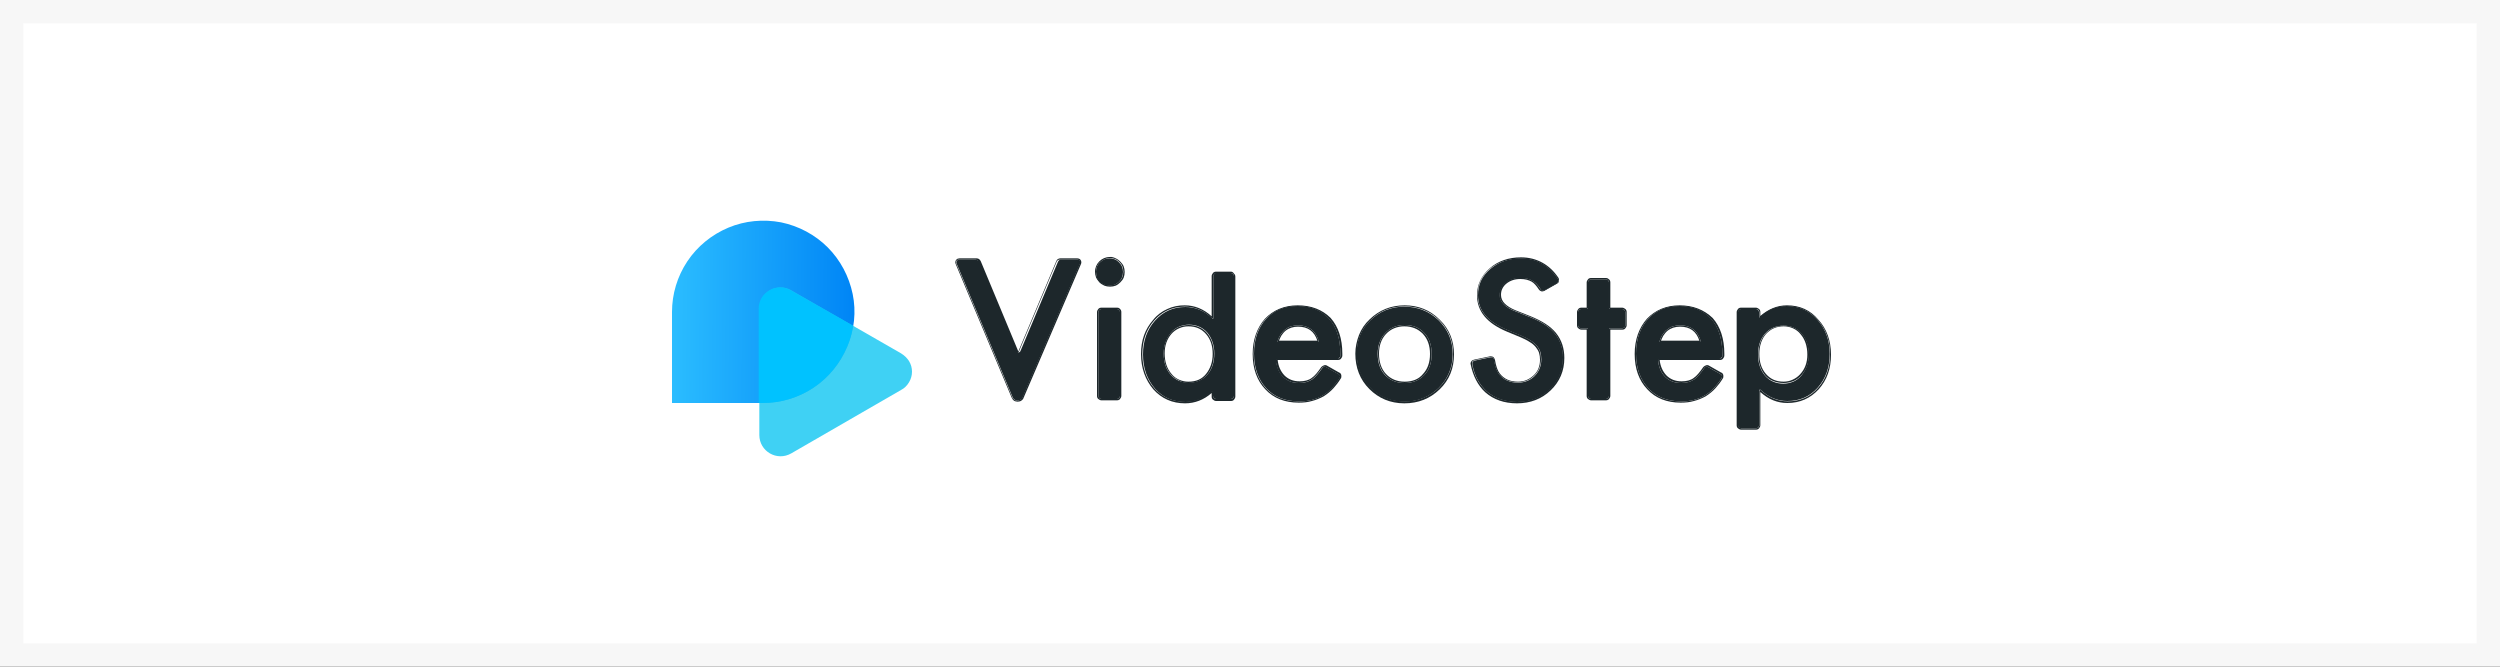 <?xml version="1.0" encoding="UTF-8"?> <svg xmlns="http://www.w3.org/2000/svg" xmlns:xlink="http://www.w3.org/1999/xlink" version="1.1" id="レイヤー_1" x="0px" y="0px" viewBox="0 0 750 200" style="enable-background:new 0 0 750 200;" xml:space="preserve"><rect x="0" y="0" width="750" height="200" fill="#333333" stroke="none"/> <style type="text/css"> .st0{fill:#FFFFFF;} .st1{fill:#F7F7F7;} .st2{fill:url(#SVGID_1_);} .st3{opacity:0.84;fill:#1CC9F2;enable-background:new ;} .st4{fill-rule:evenodd;clip-rule:evenodd;fill:#00C2FF;} .st5{fill:#1D272B;} </style> <g id="パス_68579" transform="translate(152 868)"> <path class="st0" d="M594.5-671.5h-743v-193h743V-671.5z"></path> <path class="st1" d="M-145-861v186h736v-186H-145 M-152-868h750v200h-750V-868z"></path> </g> <g> <linearGradient id="SVGID_1_" gradientUnits="userSpaceOnUse" x1="201.577" y1="106.022" x2="256.228" y2="105.635" gradientTransform="matrix(1 0 0 -1 0 199.528)"> <stop offset="0" style="stop-color:#2BBDFF"></stop> <stop offset="1" style="stop-color:#0085F6"></stop> </linearGradient> <path class="st2" d="M201.6,93.6c0-5.4,1.6-10.7,4.6-15.2c3-4.5,7.3-8,12.3-10.1c5-2.1,10.5-2.6,15.8-1.6c5.3,1.1,10.2,3.7,14,7.5 c3.8,3.8,6.4,8.7,7.5,14c1.1,5.3,0.5,10.8-1.6,15.8c-2.1,5-5.6,9.3-10.1,12.3c-4.5,3-9.8,4.6-15.2,4.6h-27.3V93.6z"></path> <path class="st3" d="M270.3,106c1,0.6,1.8,1.4,2.4,2.3c0.6,1,0.9,2.1,0.9,3.2c0,1.1-0.3,2.2-0.9,3.2c-0.6,1-1.4,1.8-2.4,2.3 l-32.9,19c-4.3,2.5-9.6-0.6-9.6-5.5V92.6c0-4.9,5.4-8,9.6-5.5L270.3,106z"></path> <path class="st4" d="M255.9,97.7c-0.3,2.2-0.9,4.3-1.8,6.3c-2.1,5-5.6,9.3-10.1,12.3c-4.5,3-9.8,4.6-15.2,4.6h-1.2V92.6 c0-4.9,5.4-8,9.6-5.5L255.9,97.7z"></path> <path class="st5" d="M293.9,78.5l11.2,26.9c0,0.1,0.1,0.2,0.2,0.2c0.1,0.1,0.2,0.1,0.3,0.1c0.1,0,0.2,0,0.3-0.1 c0.1-0.1,0.1-0.1,0.2-0.2l11.3-26.9c0.1-0.2,0.2-0.3,0.3-0.4s0.3-0.2,0.5-0.2h5.1c0.1,0,0.3,0,0.4,0.1c0.1,0.1,0.2,0.2,0.3,0.3 c0.1,0.1,0.1,0.3,0.1,0.4c0,0.1,0,0.3-0.1,0.4l-17.2,40.1c-0.1,0.3-0.3,0.6-0.6,0.7c-0.3,0.2-0.6,0.3-0.9,0.3 c-0.3,0-0.6-0.1-0.9-0.3c-0.3-0.2-0.5-0.4-0.6-0.7l-16.8-40.1c-0.1-0.1-0.1-0.3-0.1-0.4c0-0.1,0.1-0.3,0.1-0.4 c0.1-0.1,0.2-0.2,0.3-0.3c0.1-0.1,0.3-0.1,0.4-0.1h5.1c0.2,0,0.4,0.1,0.5,0.2S293.8,78.3,293.9,78.5z"></path> <path class="st5" d="M323.2,77.9c0.1,0,0.3,0,0.4,0.1c0.1,0.1,0.2,0.2,0.3,0.3s0.1,0.3,0.1,0.4c0,0.1,0,0.3-0.1,0.4l-17.2,40.1 c-0.1,0.3-0.3,0.6-0.6,0.7c-0.3,0.2-0.6,0.3-0.9,0.3c-0.3,0-0.6-0.1-0.9-0.3c-0.3-0.2-0.5-0.4-0.6-0.7l-16.8-40.1 c-0.1-0.1-0.1-0.3-0.1-0.4c0-0.1,0.1-0.3,0.1-0.4c0.1-0.1,0.2-0.2,0.3-0.3c0.1-0.1,0.3-0.1,0.4-0.1h5.1c0.2,0,0.4,0.1,0.5,0.2 s0.3,0.2,0.3,0.4l11.2,26.9c0,0.1,0.1,0.2,0.2,0.2c0.1,0.1,0.2,0.1,0.3,0.1c0.1,0,0.2,0,0.3-0.1c0.1-0.1,0.1-0.1,0.2-0.2l11.3-26.9 c0.1-0.2,0.2-0.3,0.3-0.4c0.1-0.1,0.3-0.2,0.5-0.2H323.2L323.2,77.9z M323.2,77.5h-5.1c-0.3,0-0.5,0.1-0.7,0.2 c-0.2,0.1-0.4,0.3-0.5,0.6l-11.3,26.9c0,0,0,0,0,0.1c0,0,0,0-0.1,0c0,0,0,0-0.1,0c0,0,0,0,0-0.1l-11.2-26.9 c-0.1-0.2-0.3-0.4-0.5-0.6c-0.2-0.1-0.5-0.2-0.7-0.2h-5.1c-0.2,0-0.4,0.1-0.6,0.1c-0.2,0.1-0.3,0.2-0.5,0.4 c-0.1,0.2-0.2,0.4-0.2,0.6c0,0.2,0,0.4,0.1,0.6l16.8,40.1c0.2,0.4,0.4,0.7,0.7,0.9c0.3,0.2,0.7,0.3,1.1,0.3c0.4,0,0.8-0.1,1.1-0.3 c0.3-0.2,0.6-0.5,0.7-0.9l17.2-40.1c0.1-0.2,0.1-0.4,0.1-0.6c0-0.2-0.1-0.4-0.2-0.6c-0.1-0.2-0.3-0.3-0.5-0.4 C323.6,77.6,323.4,77.5,323.2,77.5z"></path> <path class="st5" d="M328.8,81.5c0-1.1,0.4-2.1,1.2-2.8c0.8-0.8,1.8-1.2,2.8-1.2c0.5,0,1.1,0.1,1.6,0.3c0.5,0.2,0.9,0.5,1.3,0.9 c0.4,0.4,0.7,0.8,0.9,1.3c0.2,0.5,0.3,1,0.3,1.6c0,0.5-0.1,1.1-0.3,1.6c-0.2,0.5-0.5,0.9-0.9,1.3c-0.4,0.4-0.8,0.7-1.3,0.9 c-0.5,0.2-1,0.3-1.6,0.3c-0.5,0-1.1-0.1-1.6-0.3c-0.5-0.2-0.9-0.5-1.3-0.9c-0.4-0.4-0.7-0.8-0.9-1.3 C328.9,82.5,328.8,82,328.8,81.5z M336,93.6v25.2c0,0.2-0.1,0.5-0.3,0.6c-0.2,0.2-0.4,0.3-0.6,0.3h-4.7c-0.2,0-0.5-0.1-0.6-0.3 c-0.2-0.2-0.3-0.4-0.3-0.6V93.6c0-0.2,0.1-0.5,0.3-0.6c0.2-0.2,0.4-0.3,0.6-0.3h4.7c0.2,0,0.5,0.1,0.6,0.3 C335.9,93.1,336,93.3,336,93.6L336,93.6z"></path> <path class="st5" d="M332.9,77.4c0.5,0,1.1,0.1,1.6,0.3c0.5,0.2,0.9,0.5,1.3,0.9c0.4,0.4,0.7,0.8,0.9,1.3c0.2,0.5,0.3,1,0.3,1.6 c0,0.5-0.1,1.1-0.3,1.6c-0.2,0.5-0.5,0.9-0.9,1.3c-0.4,0.4-0.8,0.7-1.3,0.9c-0.5,0.2-1,0.3-1.6,0.3c-0.5,0-1.1-0.1-1.6-0.3 c-0.5-0.2-0.9-0.5-1.3-0.9c-0.4-0.4-0.7-0.8-0.9-1.3c-0.2-0.5-0.3-1-0.3-1.6c0-1.1,0.4-2.1,1.2-2.8S331.8,77.4,332.9,77.4 L332.9,77.4z M335.1,92.7c0.1,0,0.2,0,0.3,0.1c0.1,0,0.2,0.1,0.3,0.2c0.1,0.1,0.1,0.2,0.2,0.3c0,0.1,0.1,0.2,0.1,0.3v25.2 c0,0.1,0,0.2-0.1,0.3c0,0.1-0.1,0.2-0.2,0.3c-0.1,0.1-0.2,0.1-0.3,0.2c-0.1,0-0.2,0.1-0.3,0.1h-4.7c-0.1,0-0.2,0-0.3-0.1 c-0.1,0-0.2-0.1-0.3-0.2c-0.1-0.1-0.1-0.2-0.2-0.3c0-0.1-0.1-0.2-0.1-0.3V93.6c0-0.1,0-0.2,0.1-0.3c0-0.1,0.1-0.2,0.2-0.3 c0.1-0.1,0.2-0.1,0.3-0.2c0.1,0,0.2-0.1,0.3-0.1H335.1L335.1,92.7z M332.9,77.1c-1.2,0-2.3,0.5-3.1,1.3c-0.8,0.8-1.3,1.9-1.3,3.1 c0,0.6,0.1,1.2,0.3,1.7c0.2,0.5,0.6,1,1,1.5c0.4,0.4,0.9,0.7,1.5,1c0.5,0.2,1.1,0.3,1.7,0.3c0.6,0,1.2-0.1,1.7-0.3 c0.5-0.2,1-0.6,1.4-1c0.4-0.4,0.8-0.9,1-1.4c0.2-0.5,0.3-1.1,0.3-1.7c0-0.6-0.1-1.2-0.3-1.7c-0.2-0.5-0.6-1-1-1.4 c-0.4-0.4-0.9-0.8-1.4-1C334.1,77.2,333.5,77,332.9,77.1L332.9,77.1z M335.1,92.3h-4.7c-0.3,0-0.7,0.1-0.9,0.4 c-0.2,0.2-0.4,0.6-0.4,0.9v25.2c0,0.3,0.1,0.7,0.4,0.9c0.2,0.2,0.6,0.4,0.9,0.4h4.7c0.3,0,0.7-0.1,0.9-0.4c0.2-0.2,0.4-0.6,0.4-0.9 V93.6c0-0.3-0.1-0.7-0.4-0.9C335.8,92.4,335.5,92.3,335.1,92.3L335.1,92.3z"></path> <path class="st5" d="M364.8,81.9h4.5c0.2,0,0.5,0.1,0.6,0.3c0.2,0.2,0.3,0.4,0.3,0.6v36c0,0.2-0.1,0.5-0.3,0.6 c-0.2,0.2-0.4,0.3-0.6,0.3h-4.5c-0.2,0-0.5-0.1-0.6-0.3c-0.2-0.2-0.3-0.4-0.3-0.6v-1.3c0,0,0-0.1,0-0.1c0,0-0.1-0.1-0.1-0.1 c0,0-0.1,0-0.1,0c0,0-0.1,0-0.1,0.1c-2.4,2.1-5,3.2-7.9,3.2c-3.7,0-6.8-1.3-9.2-4c-2.4-2.8-3.6-6.2-3.6-10.3c0-4,1.2-7.4,3.6-10.1 c2.4-2.7,5.4-4.1,9.1-4.1c3,0,5.7,1.1,8.1,3.4c0,0,0.1,0.1,0.1,0.1c0,0,0.1,0,0.1,0c0,0,0.1-0.1,0.1-0.1c0,0,0-0.1,0-0.1V82.8 c0-0.2,0.1-0.5,0.3-0.6C364.3,82,364.5,81.9,364.8,81.9z M349.1,106.1c0,2.6,0.7,4.7,2.1,6.3c0.7,0.8,1.5,1.4,2.4,1.8 c0.9,0.4,1.9,0.6,3,0.6c2.3,0,4.2-0.8,5.6-2.4c1.4-1.6,2.1-3.7,2.1-6.3c0-2.5-0.7-4.6-2.1-6.3c-1.4-1.6-3.3-2.4-5.5-2.4 c-1,0-2,0.2-3,0.6c-0.9,0.4-1.8,1-2.4,1.8C349.8,101.7,349.1,103.7,349.1,106.1z"></path> <path class="st5" d="M369.3,81.9c0.1,0,0.2,0,0.3,0.1c0.1,0,0.2,0.1,0.3,0.2c0.1,0.1,0.1,0.2,0.2,0.3c0,0.1,0.1,0.2,0.1,0.3v36 c0,0.1,0,0.2-0.1,0.3c0,0.1-0.1,0.2-0.2,0.3c-0.1,0.1-0.2,0.1-0.3,0.2c-0.1,0-0.2,0.1-0.3,0.1h-4.5c-0.1,0-0.2,0-0.3-0.1 c-0.1,0-0.2-0.1-0.3-0.2c-0.1-0.1-0.1-0.2-0.2-0.3c0-0.1-0.1-0.2-0.1-0.3v-1.3c0,0,0-0.1,0-0.1c0,0,0-0.1-0.1-0.1 c0,0-0.1,0-0.1-0.1c0,0-0.1,0-0.1,0c-0.1,0-0.1,0-0.2,0.1c-2.4,2.1-5,3.2-7.9,3.2c-3.7,0-6.8-1.3-9.2-4c-2.4-2.8-3.6-6.2-3.6-10.3 c0-4,1.2-7.4,3.6-10.1c2.4-2.7,5.4-4.1,9.1-4.1c3,0,5.7,1.1,8.1,3.4c0,0,0.1,0.1,0.2,0.1c0,0,0.1,0,0.1,0c0,0,0.1,0,0.1-0.1 c0,0,0-0.1,0.1-0.1c0,0,0-0.1,0-0.1V82.8c0-0.1,0-0.2,0.1-0.3c0-0.1,0.1-0.2,0.2-0.3c0.1-0.1,0.2-0.1,0.3-0.2 c0.1,0,0.2-0.1,0.3-0.1H369.3z M356.5,114.9c2.3,0,4.2-0.8,5.6-2.4c1.4-1.6,2.1-3.7,2.1-6.3c0-2.5-0.7-4.6-2.1-6.3 c-1.4-1.6-3.3-2.4-5.5-2.4c-1,0-2,0.2-3,0.6c-0.9,0.4-1.8,1-2.4,1.8c-1.4,1.6-2.1,3.7-2.1,6.1c0,2.6,0.7,4.7,2.1,6.3 c0.7,0.8,1.5,1.4,2.4,1.8C354.5,114.7,355.5,114.9,356.5,114.9z M369.3,81.5h-4.5c-0.3,0-0.7,0.1-0.9,0.4c-0.2,0.2-0.4,0.6-0.4,0.9 v12.1c-2.4-2.2-5.1-3.3-8.1-3.3c-1.8,0-3.5,0.3-5.2,1.1c-1.6,0.7-3.1,1.8-4.2,3.2c-2.5,2.8-3.7,6.2-3.7,10.3 c0,4.2,1.3,7.8,3.7,10.6c2.5,2.8,5.7,4.2,9.5,4.2c2.9,0,5.6-1,8-3.1v1.1c0,0.3,0.1,0.7,0.4,0.9c0.2,0.2,0.6,0.4,0.9,0.4h4.5 c0.3,0,0.7-0.1,0.9-0.4c0.2-0.2,0.4-0.6,0.4-0.9v-36c0-0.3-0.1-0.7-0.4-0.9C369.9,81.6,369.6,81.5,369.3,81.5z M356.5,114.5 c-1,0-1.9-0.2-2.8-0.6c-0.9-0.4-1.7-1-2.3-1.8c-1.3-1.5-2-3.6-2-6.1c0-2.3,0.7-4.3,2-5.8c0.6-0.7,1.4-1.3,2.3-1.7 c0.9-0.4,1.8-0.6,2.8-0.6c2.2,0,3.9,0.7,5.3,2.3c1.4,1.6,2,3.6,2,6c0,2.4-0.7,4.4-2,6C360.5,113.8,358.8,114.5,356.5,114.5z"></path> <path class="st5" d="M401.3,107.7h-18.2c0,0-0.1,0-0.1,0c0,0-0.1,0-0.1,0.1c0,0,0,0.1-0.1,0.1c0,0,0,0.1,0,0.1 c0.2,2.1,0.9,3.8,2.1,5c1.3,1.3,2.9,1.9,4.9,1.9c1.6,0,2.8-0.4,3.9-1.1c0.9-0.7,1.9-1.8,3-3.4c0.1-0.2,0.3-0.3,0.5-0.4 c0.2-0.1,0.4,0,0.6,0.1l3.7,2.1c0.1,0.1,0.2,0.1,0.3,0.2c0.1,0.1,0.1,0.2,0.2,0.3c0,0.1,0,0.2,0,0.4c0,0.1-0.1,0.2-0.1,0.3 c-0.6,1-1.3,1.9-2.1,2.8c-0.9,0.9-1.8,1.8-2.9,2.4c-1,0.6-2.2,1.1-3.4,1.4c-1.3,0.3-2.6,0.5-3.9,0.4c-4,0-7.3-1.3-9.7-3.9 c-2.4-2.6-3.7-6.1-3.7-10.4c0-4.3,1.2-7.7,3.6-10.4c2.4-2.6,5.5-3.9,9.5-3.9c4,0,7.1,1.3,9.4,3.8c2.3,2.5,3.4,6,3.4,10.5l0,0.6 c0,0.2-0.1,0.5-0.3,0.6C401.7,107.6,401.5,107.7,401.3,107.7z M395.4,102.6c0,0,0.1,0,0.1,0c0,0,0.1,0,0.1-0.1c0,0,0-0.1,0-0.1 c0,0,0-0.1,0-0.1c-0.9-3.1-3-4.7-6.2-4.7c-0.7,0-1.4,0.1-2.1,0.3c-0.7,0.2-1.3,0.6-1.8,1c-0.5,0.4-1,1-1.4,1.6 c-0.3,0.5-0.6,1.1-0.8,1.8c0,0,0,0.1,0,0.1c0,0,0,0.1,0,0.1c0,0,0.1,0.1,0.1,0.1c0,0,0.1,0,0.1,0H395.4z"></path> <path class="st5" d="M389.3,91.9c4,0,7.1,1.3,9.4,3.8c2.3,2.5,3.4,6,3.4,10.5l0,0.6c0,0.2-0.1,0.5-0.3,0.6 c-0.2,0.2-0.4,0.3-0.6,0.3h-18.2c0,0-0.1,0-0.1,0c0,0-0.1,0-0.1,0.1c0,0,0,0.1-0.1,0.1c0,0,0,0.1,0,0.1c0.2,2.1,0.9,3.8,2.1,5 c1.3,1.3,2.9,1.9,4.9,1.9c1.6,0,2.8-0.4,3.9-1.1c0.9-0.7,1.9-1.8,3-3.4c0.1-0.1,0.2-0.2,0.3-0.3c0.1-0.1,0.3-0.1,0.4-0.1 c0.1,0,0.3,0,0.4,0.1l3.7,2.1c0.1,0.1,0.2,0.1,0.3,0.2c0.1,0.1,0.1,0.2,0.2,0.3c0,0.1,0,0.2,0,0.4c0,0.1-0.1,0.2-0.1,0.3 c-0.6,1-1.3,1.9-2.1,2.8c-0.9,0.9-1.8,1.8-2.9,2.4c-1,0.6-2.2,1.1-3.4,1.4c-1.3,0.3-2.6,0.5-3.9,0.4c-4,0-7.3-1.3-9.7-3.9 c-2.4-2.6-3.7-6.1-3.7-10.4c0-4.3,1.2-7.7,3.6-10.4C382.2,93.2,385.4,91.9,389.3,91.9L389.3,91.9z M383.5,102.6h11.9 c0,0,0.1,0,0.1,0c0,0,0.1,0,0.1-0.1c0,0,0-0.1,0-0.1c0,0,0-0.1,0-0.1c-0.9-3.1-3-4.7-6.2-4.7c-0.7,0-1.4,0.1-2.1,0.3 c-0.7,0.2-1.3,0.6-1.8,1c-0.5,0.4-1,1-1.4,1.6c-0.3,0.5-0.6,1.1-0.8,1.8c0,0,0,0.1,0,0.1c0,0,0,0.1,0,0.1c0,0,0.1,0.1,0.1,0.1 C383.5,102.6,383.5,102.6,383.5,102.6L383.5,102.6z M389.3,91.6c-4,0-7.3,1.4-9.8,4c-2.4,2.7-3.7,6.3-3.7,10.6 c0,4.4,1.3,8,3.8,10.6c2.5,2.7,5.9,4,10,4c1.3,0,2.7-0.1,4-0.5c1.2-0.3,2.4-0.8,3.5-1.4c1.1-0.7,2.1-1.5,3-2.5 c0.8-0.9,1.5-1.8,2.1-2.8c0.1-0.1,0.2-0.3,0.2-0.5c0-0.2,0-0.3,0-0.5c0-0.2-0.1-0.3-0.2-0.5c-0.1-0.1-0.2-0.3-0.4-0.3l-3.7-2.1 c-0.3-0.2-0.6-0.2-0.9-0.1s-0.6,0.3-0.8,0.5c-1.1,1.6-2,2.7-2.9,3.3c-0.9,0.7-2.2,1-3.6,1c-1.9,0-3.4-0.6-4.6-1.8 c-1.1-1.2-1.8-2.7-2-4.6h18.1c0.3,0,0.7-0.1,0.9-0.4c0.2-0.2,0.4-0.6,0.4-0.9l0-0.6c0-4.5-1.2-8.1-3.5-10.7 C396.7,92.9,393.4,91.6,389.3,91.6L389.3,91.6z M383.7,102.2c0.2-0.5,0.4-1,0.7-1.5c0.4-0.6,0.8-1.1,1.3-1.5 c0.5-0.4,1.1-0.7,1.7-0.9c0.6-0.2,1.3-0.3,2-0.3c3,0,4.9,1.4,5.8,4.2H383.7z"></path> <path class="st5" d="M407,106c0-1.9,0.3-3.7,1-5.4c0.7-1.7,1.8-3.3,3.1-4.5c2.8-2.7,6.2-4.1,10.2-4.1c4,0,7.5,1.4,10.3,4.1 c2.8,2.8,4.2,6.1,4.2,10.1c0,4-1.4,7.4-4.2,10.2c-2.8,2.7-6.3,4.1-10.3,4.1c-4.1,0-7.4-1.4-10.2-4.2C408.3,113.6,407,110.1,407,106 z M413.3,106.1c0,2.7,0.7,4.8,2.2,6.4c1.5,1.6,3.4,2.4,5.9,2.4c2.4,0,4.4-0.8,5.9-2.4c1.5-1.6,2.2-3.7,2.2-6.3 c0-2.6-0.7-4.7-2.2-6.3c-1.5-1.6-3.4-2.4-5.9-2.4c-2.4,0-4.3,0.8-5.8,2.4C414.1,101.5,413.3,103.6,413.3,106.1L413.3,106.1z"></path> <path class="st5" d="M421.4,91.9c4,0,7.5,1.4,10.3,4.1c2.8,2.8,4.2,6.1,4.2,10.1c0,4-1.4,7.4-4.2,10.2c-2.8,2.7-6.3,4.1-10.3,4.1 c-4.1,0-7.4-1.4-10.2-4.2c-2.7-2.7-4.1-6.2-4.1-10.3c0-1.9,0.3-3.7,1-5.4s1.8-3.3,3.1-4.5C413.9,93.3,417.3,91.9,421.4,91.9 L421.4,91.9z M421.4,114.9c2.4,0,4.4-0.8,5.9-2.4c1.5-1.6,2.2-3.7,2.2-6.3c0-2.6-0.7-4.7-2.2-6.3c-1.5-1.6-3.4-2.4-5.9-2.4 c-2.4,0-4.3,0.8-5.8,2.4c-1.5,1.6-2.2,3.6-2.2,6.2c0,2.7,0.7,4.8,2.2,6.4C417,114.1,418.9,114.9,421.4,114.9L421.4,114.9z M421.4,91.6c-4.1,0-7.6,1.4-10.5,4.2c-1.4,1.3-2.5,2.9-3.2,4.7c-0.7,1.8-1.1,3.7-1.1,5.6c0,4.2,1.4,7.8,4.2,10.6 c2.8,2.8,6.3,4.3,10.5,4.3c4.2,0,7.7-1.4,10.6-4.2c2.9-2.8,4.3-6.3,4.3-10.5c0-4.1-1.4-7.6-4.3-10.4C429,93,425.5,91.6,421.4,91.6 L421.4,91.6z M421.4,114.5c-2.3,0-4.2-0.8-5.6-2.3c-1.4-1.5-2.1-3.6-2.1-6.1c0-2.4,0.7-4.4,2.1-5.9c1.4-1.5,3.3-2.3,5.5-2.3 c2.3,0,4.2,0.8,5.6,2.3c1.4,1.5,2.1,3.5,2.1,6c0,2.5-0.7,4.5-2.1,6C425.6,113.8,423.7,114.5,421.4,114.5L421.4,114.5z"></path> <path class="st5" d="M467.1,85l-3.7,2.1c-0.2,0.1-0.4,0.1-0.7,0.1c-0.2-0.1-0.4-0.2-0.5-0.4c-0.8-1.3-1.6-2.1-2.4-2.5 c-0.9-0.6-2.1-0.9-3.6-0.9c-1.8,0-3.3,0.5-4.5,1.5c-0.6,0.4-1,1-1.3,1.6c-0.3,0.6-0.5,1.3-0.5,2c0,2,1.6,3.7,4.7,4.9l4.3,1.7 c3.5,1.4,6,3,7.6,5c1.6,2,2.4,4.4,2.4,7.2c0,3.8-1.3,7-3.9,9.5c-2.6,2.5-5.9,3.8-9.8,3.8c-3.7,0-6.8-1.1-9.2-3.2 c-2.2-2-3.7-4.7-4.3-8.2c0-0.2,0-0.5,0.1-0.6c0.1-0.2,0.3-0.3,0.5-0.4l4.8-1c0.1,0,0.2,0,0.4,0c0.1,0,0.2,0.1,0.3,0.1 c0.1,0.1,0.2,0.2,0.3,0.3c0.1,0.1,0.1,0.2,0.1,0.3c0.3,2,0.8,3.3,1.4,4.2c1.3,1.8,3.3,2.7,5.8,2.7c2,0,3.7-0.7,5-2c1.3-1.3,2-3,2-5 c0-0.8-0.1-1.5-0.3-2.2c-0.2-0.7-0.6-1.3-1.1-1.9c-0.6-0.6-1.2-1.2-1.9-1.6c-0.9-0.5-1.8-1-2.8-1.4l-4.1-1.7 c-5.9-2.4-8.8-5.9-8.8-10.5c0-3.1,1.2-5.7,3.7-7.8c2.5-2.1,5.5-3.2,9.2-3.2c4.7,0,8.4,2.1,11.1,6.2c0.1,0.1,0.1,0.2,0.1,0.3 c0,0.1,0,0.2,0,0.3c0,0.1-0.1,0.2-0.1,0.3C467.2,84.9,467.2,85,467.1,85z"></path> <path class="st5" d="M456.3,77.6c4.7,0,8.4,2.1,11.1,6.2c0.1,0.1,0.1,0.2,0.1,0.3c0,0.1,0,0.2,0,0.3c0,0.1-0.1,0.2-0.2,0.3 c-0.1,0.1-0.2,0.2-0.3,0.2l-3.7,2.1c-0.1,0.1-0.3,0.1-0.5,0.1c-0.1,0-0.3,0-0.4-0.1c-0.1-0.1-0.2-0.2-0.3-0.3 c-0.8-1.3-1.6-2.1-2.4-2.5c-0.9-0.6-2.1-0.9-3.6-0.9c-1.8,0-3.3,0.5-4.5,1.5c-0.6,0.4-1,1-1.3,1.6c-0.3,0.6-0.5,1.3-0.5,2 c0,2,1.6,3.7,4.7,4.9l4.3,1.7c3.5,1.4,6,3,7.6,5c1.6,2,2.4,4.4,2.4,7.2c0,3.8-1.3,7-3.9,9.5c-2.6,2.5-5.9,3.8-9.8,3.8 c-3.7,0-6.8-1.1-9.2-3.2c-2.2-2-3.7-4.7-4.3-8.2c0-0.2,0-0.5,0.1-0.6c0.1-0.2,0.3-0.3,0.5-0.4l4.8-1c0.1,0,0.1,0,0.2,0 c0.2,0,0.4,0.1,0.6,0.2c0.2,0.1,0.3,0.3,0.3,0.5c0.3,2,0.8,3.3,1.4,4.2c1.3,1.8,3.3,2.7,5.8,2.7c2,0,3.7-0.7,5-2c1.3-1.3,2-3,2-5 c0-0.8-0.1-1.5-0.3-2.2c-0.2-0.7-0.6-1.3-1.1-1.9c-0.6-0.6-1.2-1.2-1.9-1.6c-0.9-0.5-1.8-1-2.8-1.4l-4.1-1.7 c-5.9-2.4-8.8-5.9-8.8-10.5c0-3.1,1.2-5.7,3.7-7.8C449.5,78.6,452.6,77.6,456.3,77.6L456.3,77.6z M456.3,77.2 c-3.7,0-6.9,1.1-9.4,3.3c-2.5,2.2-3.8,4.9-3.8,8.1c0,4.8,3,8.4,9,10.9l4.1,1.7c0.9,0.4,1.8,0.8,2.7,1.4c0.7,0.4,1.3,0.9,1.8,1.5 c0.4,0.5,0.8,1.1,1,1.7c0.2,0.7,0.3,1.4,0.3,2.1c0,1.9-0.6,3.5-1.9,4.7c-1.3,1.2-2.8,1.9-4.7,1.9c-2.4,0-4.2-0.8-5.5-2.5 c-0.6-0.8-1.1-2.1-1.4-4c-0.1-0.3-0.2-0.6-0.4-0.8c-0.2-0.2-0.5-0.3-0.8-0.3c-0.1,0-0.2,0-0.3,0l-4.8,1c-0.3,0.1-0.6,0.2-0.8,0.5 c-0.2,0.3-0.3,0.6-0.2,0.9c0.7,3.5,2.2,6.4,4.4,8.4c2.5,2.2,5.7,3.3,9.5,3.3c4,0,7.4-1.3,10.1-3.9c2.7-2.6,4.1-5.8,4.1-9.7 c0-2.9-0.8-5.4-2.5-7.5c-1.6-2-4.3-3.7-7.8-5.1l-4.3-1.7c-2.9-1.2-4.4-2.7-4.4-4.6c0-0.7,0.1-1.3,0.4-1.9c0.3-0.6,0.7-1.1,1.2-1.5 c1.1-0.9,2.5-1.4,4.2-1.4c1.4,0,2.5,0.3,3.4,0.8c0,0,0,0,0,0c0.7,0.4,1.4,1.2,2.2,2.4c0.1,0.2,0.3,0.3,0.5,0.4 c0.2,0.1,0.4,0.2,0.6,0.1c0.2,0,0.5-0.1,0.6-0.2l3.7-2.1c0.1-0.1,0.3-0.2,0.4-0.3c0.1-0.1,0.2-0.3,0.2-0.5c0-0.2,0-0.3,0-0.5 c0-0.2-0.1-0.3-0.2-0.5C464.9,79.4,461,77.2,456.3,77.2L456.3,77.2z"></path> <path class="st5" d="M482.7,98.8v20c0,0.2-0.1,0.5-0.3,0.6c-0.2,0.2-0.4,0.3-0.6,0.3h-4.5c-0.2,0-0.5-0.1-0.6-0.3 c-0.2-0.2-0.3-0.4-0.3-0.6v-20c0-0.1,0-0.1-0.1-0.2c0,0-0.1-0.1-0.2-0.1h-1.8c-0.2,0-0.5-0.1-0.6-0.3c-0.2-0.2-0.3-0.4-0.3-0.6v-4 c0-0.2,0.1-0.5,0.3-0.6c0.2-0.2,0.4-0.3,0.6-0.3h1.8c0,0,0.1,0,0.1,0c0,0,0.1,0,0.1-0.1c0,0,0-0.1,0.1-0.1c0,0,0-0.1,0-0.1v-7.7 c0-0.2,0.1-0.5,0.3-0.6c0.2-0.2,0.4-0.3,0.6-0.3h4.5c0.2,0,0.5,0.1,0.6,0.3c0.2,0.2,0.3,0.4,0.3,0.6v7.7c0,0,0,0.1,0,0.1 c0,0,0,0.1,0.1,0.1c0,0,0.1,0,0.1,0.1c0,0,0.1,0,0.1,0h3.7c0.2,0,0.5,0.1,0.6,0.3c0.2,0.2,0.3,0.4,0.3,0.6v4c0,0.2-0.1,0.5-0.3,0.6 c-0.2,0.2-0.4,0.3-0.6,0.3H483c0,0-0.1,0-0.1,0c0,0-0.1,0-0.1,0.1C482.8,98.6,482.8,98.6,482.7,98.8 C482.7,98.7,482.7,98.7,482.7,98.8z"></path> <path class="st5" d="M481.8,83.8c0.1,0,0.2,0,0.3,0.1c0.1,0,0.2,0.1,0.3,0.2c0.1,0.1,0.1,0.2,0.2,0.3c0,0.1,0.1,0.2,0.1,0.3v7.7 c0,0.1,0,0.1,0.1,0.2c0,0,0.1,0.1,0.2,0.1h3.7c0.1,0,0.2,0,0.3,0.1c0.1,0,0.2,0.1,0.3,0.2c0.1,0.1,0.1,0.2,0.2,0.3 c0,0.1,0.1,0.2,0.1,0.3v4c0,0.1,0,0.2-0.1,0.3c0,0.1-0.1,0.2-0.2,0.3c-0.1,0.1-0.2,0.1-0.3,0.2c-0.1,0-0.2,0.1-0.3,0.1H483 c-0.1,0-0.1,0-0.2,0.1c0,0-0.1,0.1-0.1,0.2v20c0,0.1,0,0.2-0.1,0.3c0,0.1-0.1,0.2-0.2,0.3c-0.1,0.1-0.2,0.1-0.3,0.2 c-0.1,0-0.2,0.1-0.3,0.1h-4.5c-0.1,0-0.2,0-0.3-0.1c-0.1,0-0.2-0.1-0.3-0.2c-0.1-0.1-0.1-0.2-0.2-0.3c0-0.1-0.1-0.2-0.1-0.3v-20 c0-0.1,0-0.1-0.1-0.2c0,0-0.1-0.1-0.2-0.1h-1.8c-0.1,0-0.2,0-0.3-0.1c-0.1,0-0.2-0.1-0.3-0.2c-0.1-0.1-0.1-0.2-0.2-0.3 c0-0.1-0.1-0.2-0.1-0.3v-4c0-0.1,0-0.2,0.1-0.3c0-0.1,0.1-0.2,0.2-0.3c0.1-0.1,0.2-0.1,0.3-0.2c0.1,0,0.2-0.1,0.3-0.1h1.8 c0.1,0,0.1,0,0.2-0.1c0,0,0.1-0.1,0.1-0.2v-7.7c0-0.1,0-0.2,0.1-0.3c0-0.1,0.1-0.2,0.2-0.3c0.1-0.1,0.2-0.1,0.3-0.2 c0.1,0,0.2-0.1,0.3-0.1H481.8z M481.8,83.4h-4.5c-0.3,0-0.7,0.1-0.9,0.4c-0.2,0.2-0.4,0.6-0.4,0.9v7.6h-1.6c-0.3,0-0.7,0.1-0.9,0.4 c-0.2,0.2-0.4,0.6-0.4,0.9v4c0,0.3,0.1,0.7,0.4,0.9c0.2,0.2,0.6,0.4,0.9,0.4h1.6v19.9c0,0.3,0.1,0.7,0.4,0.9 c0.2,0.2,0.6,0.4,0.9,0.4h4.5c0.3,0,0.7-0.1,0.9-0.4c0.2-0.2,0.4-0.6,0.4-0.9V98.9h3.6c0.3,0,0.7-0.1,0.9-0.4 c0.2-0.2,0.4-0.6,0.4-0.9v-4c0-0.3-0.1-0.7-0.4-0.9c-0.2-0.2-0.6-0.4-0.9-0.4h-3.6v-7.6c0-0.3-0.1-0.7-0.4-0.9 C482.5,83.6,482.2,83.4,481.8,83.4z"></path> <path class="st5" d="M515.8,107.7h-18.2c0,0-0.1,0-0.1,0c0,0-0.1,0-0.1,0.1c0,0,0,0.1,0,0.1c0,0,0,0.1,0,0.1c0.2,2.1,0.9,3.8,2.1,5 c1.3,1.3,2.9,1.9,4.9,1.9c1.6,0,2.8-0.4,3.9-1.1c0.9-0.7,1.9-1.8,3-3.4c0.1-0.2,0.3-0.3,0.5-0.4c0.2-0.1,0.4,0,0.6,0.1l3.7,2.1 c0.1,0.1,0.2,0.1,0.3,0.2c0.1,0.1,0.1,0.2,0.2,0.3c0,0.1,0,0.2,0,0.4s-0.1,0.2-0.1,0.3c-0.6,1-1.3,1.9-2.1,2.8 c-0.9,0.9-1.8,1.8-2.9,2.4c-1,0.6-2.2,1.1-3.4,1.4c-1.3,0.3-2.6,0.5-3.9,0.4c-4,0-7.3-1.3-9.7-3.9c-2.4-2.6-3.7-6.1-3.7-10.4 c0-4.3,1.2-7.7,3.6-10.4c2.4-2.6,5.5-3.9,9.5-3.9c4,0,7.1,1.3,9.4,3.8c2.3,2.5,3.4,6,3.4,10.5l0,0.6c0,0.2-0.1,0.5-0.3,0.6 C516.3,107.6,516.1,107.7,515.8,107.7z M510.3,102.6c-0.9-3.3-3-5-6.3-5c-0.7,0-1.4,0.1-2.1,0.3c-0.7,0.2-1.3,0.6-1.8,1 c-0.6,0.4-1,1-1.4,1.6c-0.4,0.6-0.6,1.2-0.8,1.8c0,0,0,0.1,0,0.1c0,0,0,0.1,0,0.1c0,0,0,0,0.1,0.1c0,0,0.1,0,0.1,0H510.3z"></path> <path class="st5" d="M503.9,91.9c4,0,7.1,1.3,9.4,3.8c2.3,2.5,3.4,6,3.4,10.5l0,0.6c0,0.2-0.1,0.5-0.3,0.6 c-0.2,0.2-0.4,0.3-0.6,0.3h-18.2c0,0-0.1,0-0.1,0c0,0-0.1,0-0.1,0.1c0,0,0,0.1,0,0.1c0,0,0,0.1,0,0.1c0.2,2.1,0.9,3.8,2.1,5 c1.3,1.3,2.9,1.9,4.9,1.9c1.6,0,2.8-0.4,3.9-1.1c0.9-0.7,1.9-1.8,3-3.4c0.1-0.1,0.2-0.2,0.3-0.3c0.1-0.1,0.3-0.1,0.4-0.1 c0.1,0,0.3,0,0.4,0.1l3.7,2.1c0.1,0.1,0.2,0.1,0.3,0.2c0.1,0.1,0.1,0.2,0.2,0.3c0,0.1,0,0.2,0,0.4c0,0.1-0.1,0.2-0.1,0.3 c-0.6,1-1.3,1.9-2.1,2.8c-0.9,0.9-1.8,1.8-2.9,2.4c-1,0.6-2.2,1.1-3.4,1.4c-1.3,0.3-2.6,0.5-3.9,0.4c-4,0-7.3-1.3-9.7-3.9 c-2.4-2.6-3.7-6.1-3.7-10.4c0-4.3,1.2-7.7,3.6-10.4C496.7,93.2,499.9,91.9,503.9,91.9L503.9,91.9z M498,102.6h12.3 c-0.9-3.3-3-5-6.3-5c-0.7,0-1.4,0.1-2.1,0.3c-0.7,0.2-1.3,0.6-1.8,1c-0.6,0.4-1,1-1.4,1.6c-0.4,0.6-0.6,1.2-0.8,1.8 c0,0,0,0.1,0,0.1c0,0,0,0.1,0,0.1C497.9,102.5,497.9,102.5,498,102.6C498,102.6,498,102.6,498,102.6z M503.9,91.6 c-4,0-7.3,1.4-9.8,4c-2.4,2.7-3.7,6.3-3.7,10.6c0,4.4,1.3,8,3.8,10.6c2.5,2.7,5.9,4,10,4c1.3,0,2.7-0.1,4-0.5 c1.2-0.3,2.4-0.8,3.5-1.4c1.1-0.7,2.1-1.5,3-2.5c0.8-0.9,1.5-1.8,2.1-2.8c0.1-0.1,0.2-0.3,0.2-0.5c0-0.2,0-0.3,0-0.5 s-0.1-0.3-0.2-0.5c-0.1-0.1-0.2-0.3-0.4-0.3l-3.7-2.1c-0.3-0.2-0.6-0.2-0.9-0.1c-0.3,0.1-0.6,0.3-0.8,0.5c-1.1,1.6-2,2.7-2.9,3.3 c-0.9,0.7-2.2,1-3.6,1c-1.9,0-3.4-0.6-4.6-1.8c-1.1-1.2-1.8-2.7-2-4.6h18.1c0.3,0,0.7-0.1,0.9-0.4c0.2-0.2,0.4-0.6,0.4-0.9l0-0.6 c0-4.5-1.2-8.1-3.5-10.7C511.2,92.9,507.9,91.6,503.9,91.6L503.9,91.6z M498.3,102.2c0.2-0.5,0.4-1,0.7-1.5 c0.4-0.6,0.8-1.1,1.3-1.5c0.5-0.4,1.1-0.7,1.7-0.9c0.6-0.2,1.3-0.3,2-0.3c3,0,4.9,1.4,5.8,4.2H498.3z"></path> <path class="st5" d="M526.8,128.5h-4.5c-0.2,0-0.5-0.1-0.6-0.3c-0.2-0.2-0.3-0.4-0.3-0.6v-34c0-0.2,0.1-0.5,0.3-0.6 c0.2-0.2,0.4-0.3,0.6-0.3h4.5c0.2,0,0.5,0.1,0.6,0.3c0.2,0.2,0.3,0.4,0.3,0.6V95c0,0,0,0.1,0,0.1c0,0,0.1,0.1,0.1,0.1 c0,0,0.1,0,0.1,0c0,0,0.1,0,0.1-0.1c2.4-2.2,5-3.3,8-3.3c3.7,0,6.8,1.4,9.2,4.1c2.4,2.7,3.7,6.1,3.7,10.3c0,4-1.2,7.4-3.6,10.1 c-2.4,2.7-5.4,4-9.1,4c-3,0-5.6-1.1-8-3.3c0,0-0.1-0.1-0.1-0.1c-0.1,0-0.1,0-0.2,0c0,0-0.1,0.1-0.1,0.1c0,0,0,0.1,0,0.2v10.3 c0,0.2-0.1,0.5-0.3,0.6C527.3,128.4,527.1,128.5,526.8,128.5z M542.6,106.4c0-2.6-0.7-4.7-2.1-6.3c-0.7-0.8-1.5-1.4-2.4-1.8 c-0.9-0.4-1.9-0.6-3-0.6c-2.3,0-4.2,0.8-5.6,2.4c-1.4,1.6-2.1,3.7-2.1,6.3c0,2.5,0.7,4.6,2.1,6.3c1.4,1.6,3.3,2.4,5.5,2.4 c1,0,2-0.2,3-0.6c0.9-0.4,1.7-1,2.4-1.8C541.9,110.8,542.6,108.8,542.6,106.4z"></path> <path class="st5" d="M536.1,91.9c3.7,0,6.8,1.4,9.2,4.1c2.4,2.7,3.7,6.1,3.7,10.3c0,4-1.2,7.4-3.6,10.1c-2.4,2.7-5.4,4-9.1,4 c-3,0-5.6-1.1-8-3.3c0,0-0.1-0.1-0.2-0.1c0,0-0.1,0-0.1,0c0,0-0.1,0-0.1,0.1c0,0,0,0.1-0.1,0.1c0,0,0,0.1,0,0.1v10.3 c0,0.1,0,0.2-0.1,0.3c0,0.1-0.1,0.2-0.2,0.3c-0.1,0.1-0.2,0.1-0.3,0.2c-0.1,0-0.2,0.1-0.3,0.1h-4.5c-0.1,0-0.2,0-0.3-0.1 c-0.1,0-0.2-0.1-0.3-0.2c-0.1-0.1-0.1-0.2-0.2-0.3c0-0.1-0.1-0.2-0.1-0.3v-34c0-0.1,0-0.2,0.1-0.3c0-0.1,0.1-0.2,0.2-0.3 c0.1-0.1,0.2-0.1,0.3-0.2c0.1,0,0.2-0.1,0.3-0.1h4.5c0.2,0,0.5,0.1,0.6,0.3c0.2,0.2,0.3,0.4,0.3,0.6V95c0,0,0,0.1,0,0.1 c0,0,0,0.1,0.1,0.1c0,0,0.1,0,0.1,0.1c0,0,0.1,0,0.1,0c0.1,0,0.1,0,0.2-0.1C530.5,93,533.2,91.9,536.1,91.9L536.1,91.9z M535.1,114.9c1,0,2-0.2,3-0.6c0.9-0.4,1.7-1,2.4-1.8c1.4-1.6,2.2-3.7,2.2-6.1c0-2.6-0.7-4.7-2.1-6.3c-0.7-0.8-1.5-1.4-2.4-1.8 c-0.9-0.4-1.9-0.6-3-0.6c-2.3,0-4.2,0.8-5.6,2.4c-1.4,1.6-2.1,3.7-2.1,6.3c0,2.5,0.7,4.6,2.1,6.3 C530.9,114.1,532.8,114.9,535.1,114.9z M536.1,91.6c-2.9,0-5.6,1.1-8,3.2v-1.2c0-0.3-0.1-0.7-0.4-0.9c-0.2-0.2-0.6-0.4-0.9-0.4 h-4.5c-0.3,0-0.7,0.1-0.9,0.4c-0.2,0.2-0.4,0.6-0.4,0.9v34c0,0.3,0.1,0.7,0.4,0.9c0.2,0.2,0.6,0.4,0.9,0.4h4.5 c0.3,0,0.7-0.1,0.9-0.4c0.2-0.2,0.4-0.6,0.4-0.9v-10c2.4,2.2,5.1,3.3,8.1,3.3c3.8,0,6.9-1.4,9.4-4.1c2.5-2.8,3.7-6.2,3.7-10.4 c0-4.2-1.3-7.8-3.8-10.5C543.1,93,539.9,91.6,536.1,91.6L536.1,91.6z M535.1,114.5c-2.2,0-3.9-0.7-5.3-2.3c-1.4-1.6-2-3.6-2-6 c0-2.5,0.7-4.5,2-6c1.4-1.5,3.1-2.3,5.3-2.3c1,0,1.9,0.2,2.8,0.6c0.9,0.4,1.7,1,2.3,1.8c1.3,1.5,2,3.6,2,6.1c0,2.3-0.7,4.3-2.1,5.8 c-0.6,0.7-1.4,1.3-2.3,1.7C537,114.3,536,114.5,535.1,114.5z"></path> </g> </svg> 